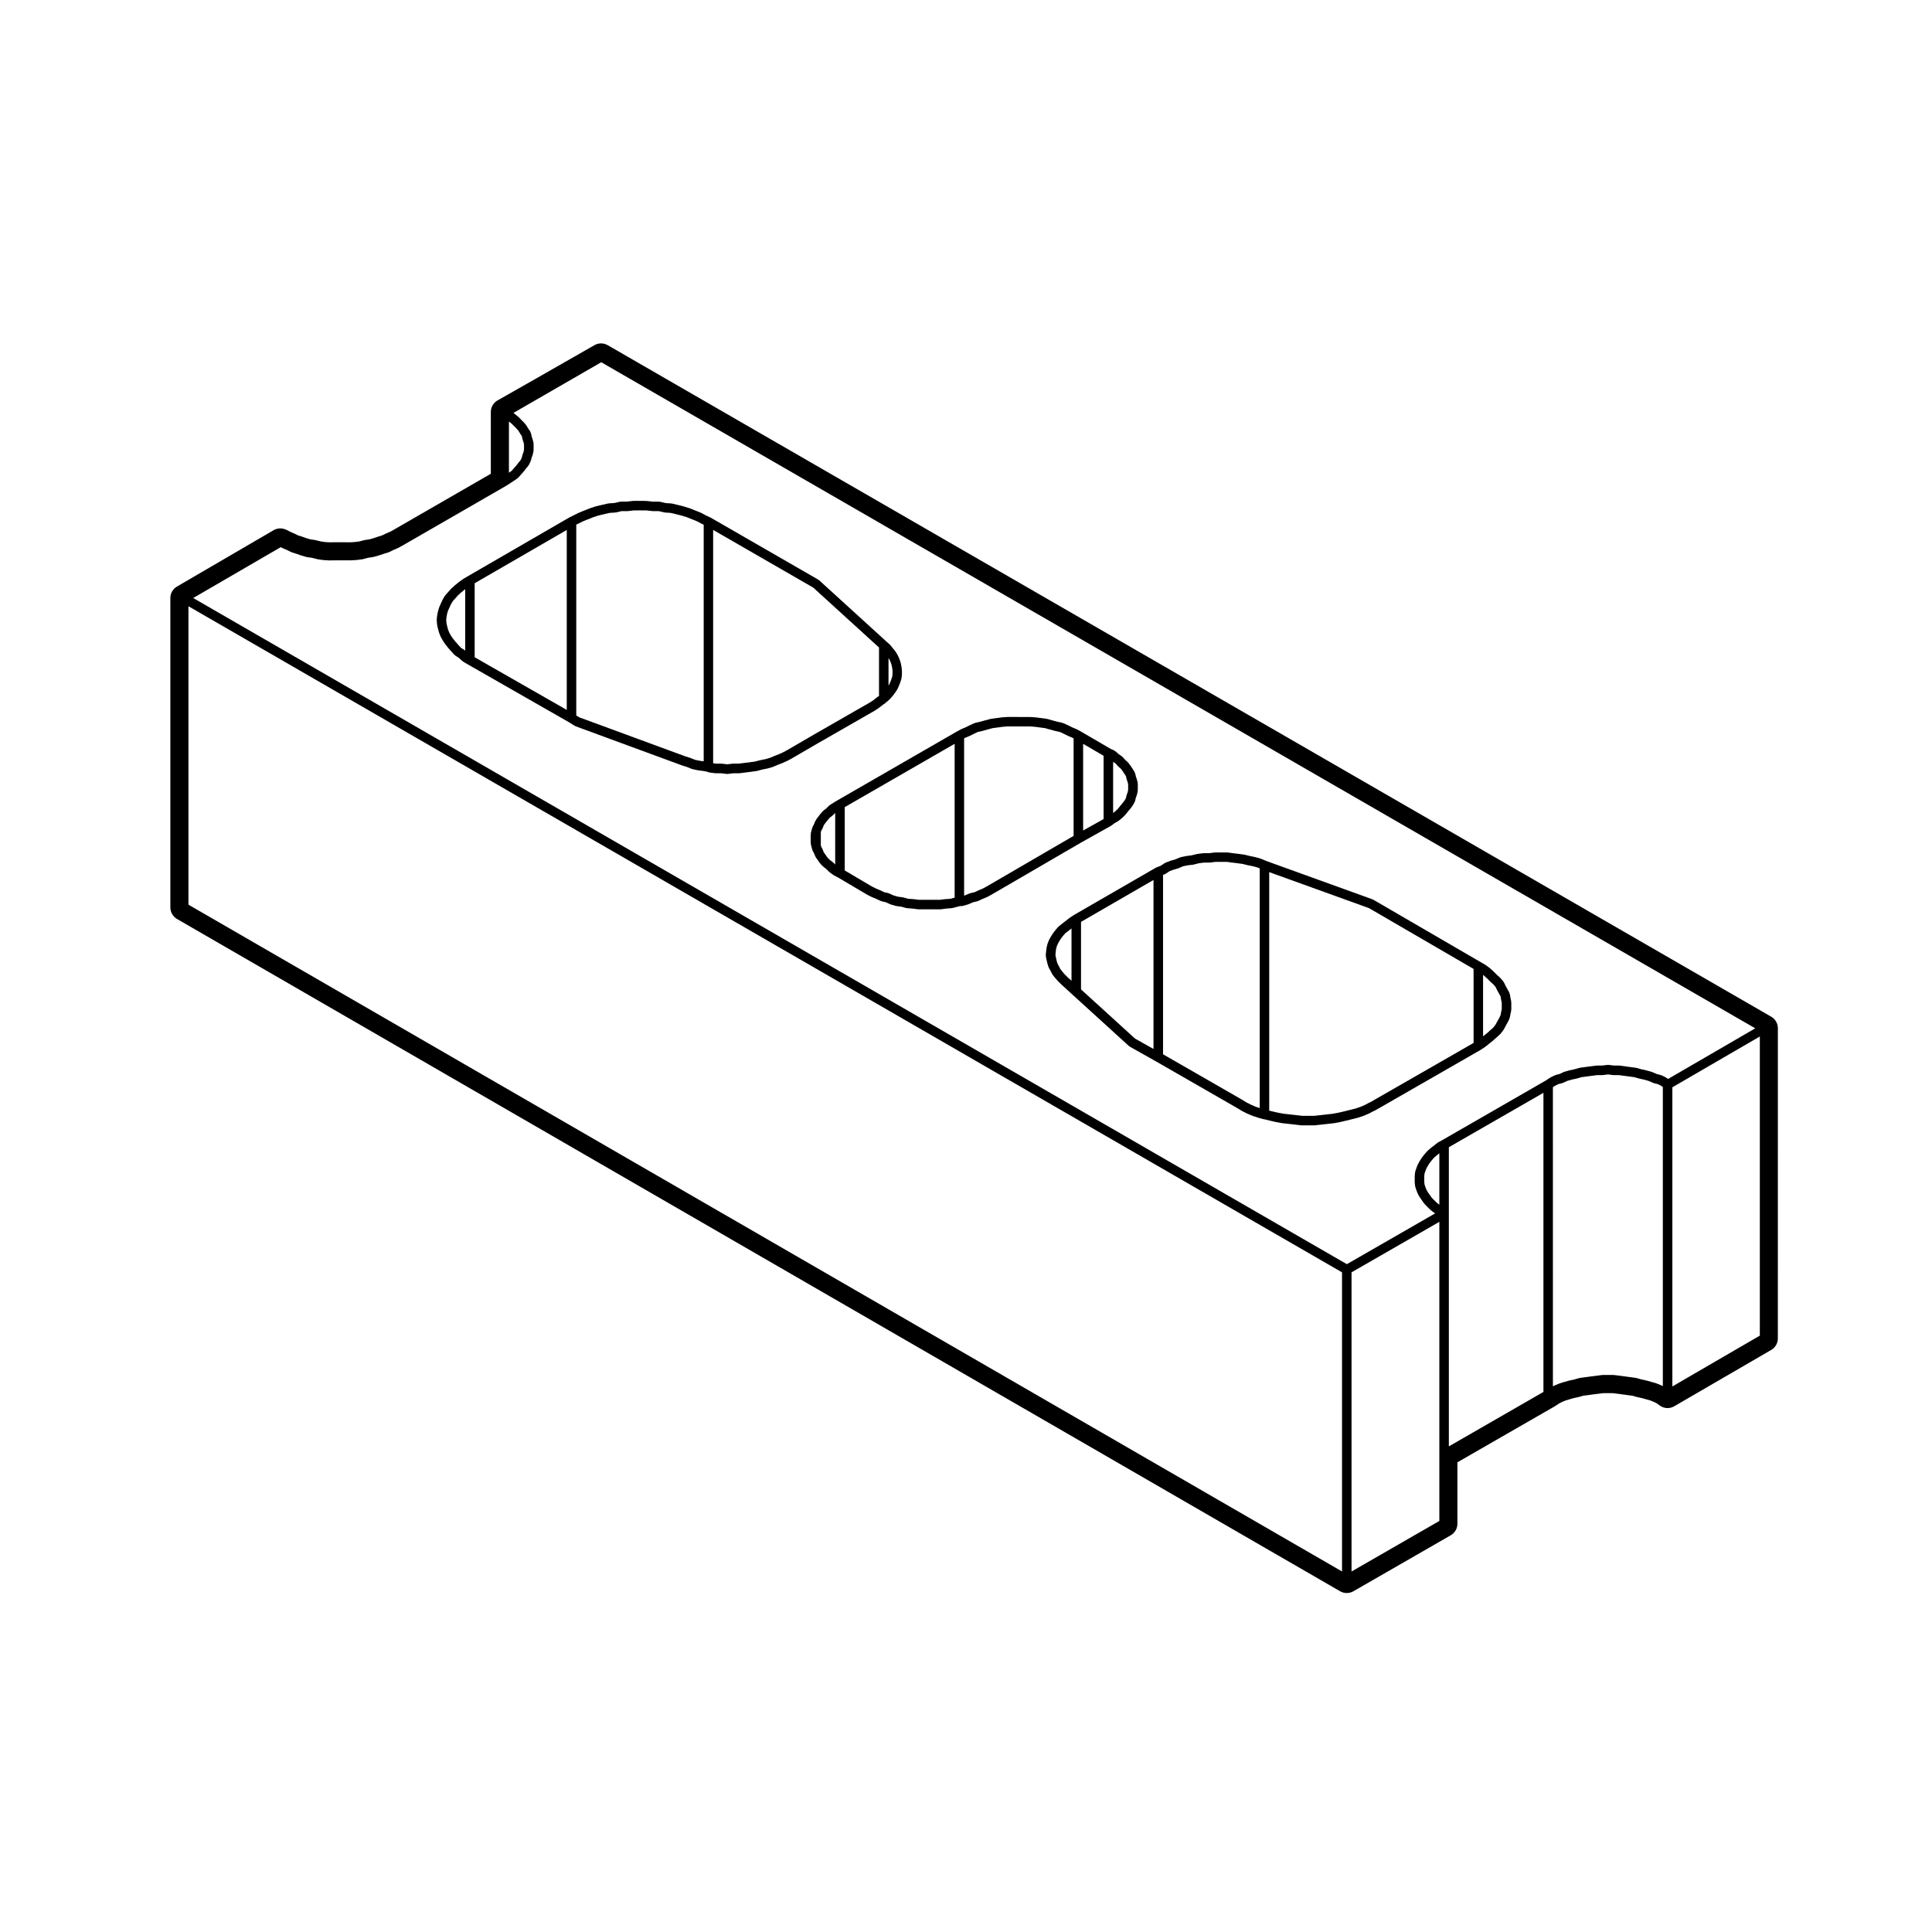 <?xml version="1.0" encoding="UTF-8"?>
<!-- Uploaded to: ICON Repo, www.iconrepo.com, Generator: ICON Repo Mixer Tools -->
<svg fill="#000000" width="800px" height="800px" version="1.1" viewBox="144 144 512 512" xmlns="http://www.w3.org/2000/svg">
 <g>
  <path d="m428.59 386.49c-0.02 0.012-0.016 0.031-0.031 0.035-0.016 0.012-0.031 0-0.039 0.012l-1.137 0.754c-0.016 0.012-0.016 0.035-0.035 0.051-0.016 0.012-0.035 0-0.051 0.016l-0.938 0.742h-0.004l-0.852 0.664v0.004l-0.848 0.656c-0.035 0.031-0.031 0.082-0.059 0.109-0.035 0.031-0.09 0.02-0.117 0.055l-0.66 0.754c-0.012 0.012-0.004 0.023-0.012 0.035-0.012 0.012-0.023 0.012-0.035 0.02l-0.664 0.852c-0.012 0.02 0 0.047-0.016 0.066-0.016 0.02-0.047 0.02-0.055 0.039l-0.473 0.75c-0.012 0.012 0 0.023-0.012 0.035-0.004 0.016-0.02 0.016-0.031 0.023l-0.473 0.852c-0.012 0.023 0.004 0.055-0.012 0.086-0.012 0.023-0.047 0.031-0.059 0.059l-0.371 0.945c-0.016 0.035 0.012 0.07 0 0.105-0.012 0.035-0.051 0.047-0.059 0.086l-0.188 0.852c-0.004 0.016 0.012 0.023 0.004 0.039-0.004 0.035-0.023 0.066-0.031 0.102l-0.098 0.852v0.004 0.004l-0.102 0.945c-0.004 0.074 0.059 0.121 0.059 0.195 0.004 0.074-0.051 0.133-0.035 0.207l0.191 0.848 0.188 0.852c0.004 0.02 0.023 0.023 0.031 0.047 0 0.016-0.012 0.023-0.004 0.039l0.281 0.945c0.02 0.055 0.07 0.082 0.09 0.125 0.02 0.039-0.004 0.086 0.02 0.121l0.473 0.852 0.352 0.711c0.02 0.051 0.074 0.07 0.105 0.117 0.02 0.031 0.004 0.066 0.023 0.098l0.66 0.848c0.012 0.012 0.023 0.004 0.035 0.016s0.004 0.031 0.016 0.039l0.66 0.754c0.012 0.012 0.031 0.004 0.039 0.02 0.012 0.012 0.012 0.031 0.02 0.047l0.852 0.852c0.012 0.012 0.023 0.004 0.035 0.016 0.004 0.004 0 0.02 0.012 0.023l3.066 2.797h0.004l0.035 0.035c0.004 0 0.004 0.004 0.004 0.004l14.832 13.508c0.039 0.039 0.102 0.023 0.141 0.055 0.039 0.031 0.047 0.09 0.086 0.109l6.887 3.875 21.539 12.375 1.199 0.734c0.016 0.012 0.039 0.004 0.059 0.016 0.012 0.012 0.016 0.031 0.031 0.039l1.324 0.664c0.016 0.012 0.035 0.004 0.055 0.012 0.004 0.004 0.012 0.016 0.016 0.02l1.32 0.562c0.023 0.012 0.047 0.004 0.07 0.016 0.016 0.004 0.016 0.02 0.031 0.023l1.414 0.473c0.016 0.004 0.023 0.004 0.047 0.004 0 0.004 0 0.012 0.012 0.012l1.32 0.379c0.117 0.035 0.238 0.051 0.348 0.051 0.004 0 0.012-0.004 0.016-0.004l1.375 0.344h0.02c0 0.004 0.004 0.004 0.004 0.004l1.602 0.371c0.016 0.004 0.035 0.004 0.055 0.004 0.004 0 0.012 0.012 0.012 0.012l1.613 0.289c0.02 0.004 0.051 0.004 0.074 0.004l0.004 0.004 1.691 0.188 1.699 0.191h0.004l1.602 0.188c0.047 0.004 0.098 0.012 0.141 0.012h3.305c0.047 0 0.098 0 0.137-0.012l1.699-0.188h0.012l1.699-0.191 1.699-0.188h0.004c0.031-0.004 0.059-0.004 0.098-0.012l1.508-0.289c0.012 0 0.012-0.012 0.02-0.012 0.012-0.004 0.02 0 0.035-0.004l1.605-0.371 0.004-0.004h0.016l1.516-0.379 1.508-0.379c0.012 0 0.012-0.012 0.02-0.016 0.023-0.004 0.051 0 0.074-0.012l1.414-0.473c0.016-0.004 0.016-0.02 0.031-0.023 0.023-0.012 0.047-0.004 0.066-0.016l1.328-0.562c0.012-0.004 0.012-0.023 0.023-0.031 0.023-0.012 0.055-0.004 0.086-0.02l1.031-0.562c0.035-0.012 0.07-0.004 0.102-0.016 0.031-0.012 0.035-0.047 0.066-0.059 0.051-0.02 0.105-0.016 0.145-0.039l1.316-0.75h0.012l26.824-15.402c0.016-0.004 0.016-0.023 0.023-0.031 0.016-0.012 0.035-0.004 0.047-0.016l1.145-0.75c0.016-0.012 0.016-0.035 0.031-0.051 0.02-0.016 0.051-0.012 0.07-0.023l1.043-0.852 0.934-0.746c0.012-0.012 0.012-0.023 0.02-0.035 0.012-0.012 0.023-0.004 0.035-0.016l0.934-0.836h0.004l0.746-0.66c0.039-0.031 0.031-0.086 0.059-0.117 0.031-0.023 0.07-0.016 0.102-0.047l0.754-0.945c0.016-0.023 0.004-0.055 0.02-0.082 0.031-0.039 0.082-0.059 0.105-0.105l0.562-1.039v-0.004l0.469-0.84c0.004-0.012 0-0.02 0.004-0.023 0.004-0.012 0.016-0.016 0.02-0.023l0.473-0.945c0.023-0.055-0.012-0.105 0.012-0.16 0.023-0.066 0.09-0.102 0.102-0.168l0.188-1.004 0.188-0.848c0.012-0.051-0.031-0.09-0.023-0.137 0.004-0.047 0.055-0.086 0.055-0.133v-1.984c0-0.051-0.051-0.086-0.055-0.133-0.004-0.047 0.035-0.09 0.023-0.137l-0.176-0.805-0.188-1.117c-0.016-0.082-0.098-0.109-0.117-0.18-0.023-0.074 0.016-0.145-0.023-0.215l-0.945-1.703-0.539-1.082c-0.031-0.055-0.098-0.066-0.133-0.109-0.031-0.051-0.012-0.117-0.055-0.16l-0.754-0.852c-0.02-0.02-0.051-0.016-0.07-0.035s-0.016-0.055-0.035-0.074l-0.734-0.645-0.91-0.91c-0.012-0.012-0.023-0.004-0.031-0.016-0.012-0.012-0.012-0.023-0.02-0.035l-0.945-0.848c-0.02-0.016-0.047-0.012-0.066-0.023-0.02-0.016-0.016-0.039-0.035-0.055l-1.039-0.754c-0.02-0.016-0.051-0.004-0.074-0.016-0.02-0.016-0.02-0.047-0.039-0.055l-1.133-0.66-28.441-16.531c-0.035-0.02-0.074 0-0.105-0.016-0.039-0.02-0.051-0.07-0.098-0.086l-28.242-10.203-1.258-0.535c-0.023-0.012-0.051 0.012-0.082 0s-0.039-0.047-0.07-0.055l-1.32-0.379c-0.016-0.004-0.031 0.012-0.051 0.004-0.02-0.004-0.031-0.023-0.051-0.031l-1.359-0.277-1.516-0.371c-0.031-0.004-0.051 0.016-0.074 0.012s-0.035-0.031-0.066-0.035l-1.414-0.191s-0.004 0.004-0.012 0.004v-0.004l-1.496-0.18v-0.004l-1.414-0.191c-0.035-0.004-0.059 0.023-0.09 0.023-0.035-0.004-0.051-0.035-0.086-0.035h-3.113c-0.031 0-0.051 0.031-0.082 0.035-0.031 0-0.051-0.023-0.082-0.023l-1.438 0.18h-1.43c-0.031 0-0.051 0.031-0.082 0.035-0.023 0-0.051-0.031-0.074-0.023l-1.516 0.188c-0.031 0.004-0.039 0.035-0.07 0.039-0.031 0.004-0.051-0.02-0.082-0.012l-1.422 0.352-1.34 0.172c-0.02 0-0.031 0.02-0.047 0.023-0.016 0-0.023-0.016-0.047-0.012l-1.414 0.289c-0.051 0.012-0.07 0.066-0.109 0.082-0.047 0.012-0.09-0.02-0.133 0l-1.238 0.527-1.258 0.359c-0.02 0.004-0.023 0.031-0.047 0.035-0.02 0.012-0.039-0.012-0.059 0l-1.223 0.473c-0.051 0.02-0.059 0.074-0.105 0.102-0.047 0.023-0.102 0-0.141 0.031l-1.02 0.68-1.098 0.422c-0.039 0.016-0.047 0.055-0.082 0.07-0.031 0.016-0.07-0.004-0.102 0.016zm31.586-13.336c0.012 0 0.02-0.016 0.031-0.016 0.039-0.004 0.082-0.004 0.117-0.016l1.426-0.359 1.359-0.168h1.438c0.055 0 0.105-0.004 0.156-0.012l1.438-0.18h2.938l1.344 0.18h0.031l1.48 0.18c0 0.004 0 0.004 0.004 0.004l1.34 0.18 1.457 0.359c0.02 0.004 0.035 0.004 0.051 0.004 0.004 0 0.004 0.004 0.012 0.004l1.371 0.277 1.195 0.344 0.48 0.203v63.516l-1.055-0.348-1.18-0.508-1.309-0.66-1.152-0.707c0-0.004-0.012 0-0.016-0.004-0.004 0-0.004-0.012-0.016-0.016l-20.898-12.012v-47.531l0.418-0.16c0.039-0.016 0.047-0.059 0.086-0.082 0.051-0.023 0.109-0.016 0.16-0.051l1.02-0.68 1.055-0.406 1.258-0.359c0.02-0.004 0.023-0.023 0.039-0.031 0.039-0.016 0.082-0.012 0.105-0.023l1.195-0.516 1.246-0.25zm46.641 11.52 27.695 16.102v19.613l-26.199 15.035v0.004l-1.203 0.684-0.18 0.066c-0.035 0.016-0.039 0.055-0.074 0.07-0.035 0.02-0.082-0.004-0.109 0.016l-1.012 0.551-1.16 0.5-1.375 0.465-1.445 0.359-1.508 0.379-1.531 0.352h-0.004l-1.516 0.289-1.602 0.176h-0.004l-1.699 0.191-1.605 0.176h-3.199l-1.523-0.176-1.703-0.191-0.016-0.004-1.629-0.176-1.582-0.289-1.527-0.352-0.75-0.188v-63.207zm30.332 17.777 0.906 0.805 0.898 0.898c0.012 0.012 0.031 0.004 0.039 0.016 0.012 0.012 0.004 0.031 0.02 0.039l0.711 0.625 0.578 0.656 0.492 0.984c0.004 0.012 0.016 0.016 0.02 0.023 0.004 0.004 0 0.016 0.004 0.023l0.473 0.852 0.367 0.664 0.156 0.922c0 0.016 0.012 0.02 0.016 0.031 0.004 0.012-0.004 0.02-0.004 0.031l0.156 0.719v1.707l-0.156 0.719c0 0.012 0.004 0.016 0.004 0.02-0.004 0.012-0.012 0.012-0.016 0.02l-0.156 0.867-0.367 0.734-0.473 0.852c0 0.004-0.004 0.004-0.004 0.004l-0.523 0.957-0.598 0.742-0.68 0.594v0.012c-0.004 0.004-0.012 0.004-0.012 0.004l-0.91 0.816-0.926 0.742c-0.004 0 0 0.004-0.004 0.004 0 0.004-0.004 0.004-0.012 0.004l-0.117 0.094v-16.266zm-92.355 16.785-14.312-13.035v-17.895l19.207-11.105v44.785zm-17.805-16.195-0.828-0.828-0.605-0.695-0.559-0.719-0.324-0.645c0-0.012-0.016-0.012-0.02-0.02-0.004-0.012 0-0.02 0-0.031l-0.414-0.742-0.211-0.727-0.188-0.848-0.145-0.656 0.074-0.727 0.086-0.777 0.156-0.691 0.312-0.785 0.406-0.734 0.434-0.684 0.59-0.762 0.559-0.641 0.75-0.578c0-0.004 0.004-0.004 0.004-0.004l0.852-0.664c0.004 0 0.004-0.004 0.004-0.012l0.039-0.031v13.871z"/>
  <path d="m365.96 356.08c-0.004 0-0.004 0.004-0.004 0.012h-0.012l-0.945 0.562c-0.004 0.004-0.004 0.016-0.012 0.02-0.004 0-0.012-0.004-0.016 0l-1.043 0.66c-0.039 0.031-0.039 0.086-0.082 0.109-0.039 0.035-0.102 0.02-0.137 0.059l-0.715 0.715-0.77 0.598c-0.035 0.031-0.031 0.082-0.066 0.109-0.031 0.031-0.082 0.02-0.109 0.055l-0.66 0.754c-0.012 0.012-0.004 0.023-0.012 0.035-0.004 0.012-0.02 0.012-0.031 0.02l-0.66 0.852c-0.004 0.012 0 0.02-0.004 0.023-0.004 0.012-0.016 0.004-0.02 0.016l-0.473 0.66c-0.031 0.047-0.012 0.105-0.035 0.152-0.023 0.051-0.09 0.059-0.105 0.109l-0.348 0.867-0.332 0.59c-0.031 0.055 0 0.109-0.02 0.168-0.02 0.059-0.09 0.086-0.105 0.145l-0.172 0.68c-0.004 0.012-0.016 0.012-0.02 0.02-0.035 0.07 0.004 0.141-0.012 0.215-0.023 0.074-0.102 0.109-0.105 0.191l-0.098 0.848c0 0.031 0.02 0.047 0.02 0.074 0 0.023-0.031 0.047-0.031 0.07v1.605c0 0.023 0.023 0.047 0.031 0.07 0 0.031-0.023 0.047-0.02 0.074l0.098 0.852c0.012 0.105 0.102 0.168 0.137 0.262 0.004 0.031-0.02 0.059-0.016 0.09l0.191 0.754c0.016 0.07 0.082 0.105 0.105 0.168 0.02 0.051-0.004 0.105 0.02 0.152l0.344 0.594 0.336 0.852c0.023 0.059 0.086 0.09 0.117 0.141 0.02 0.039 0 0.09 0.023 0.121l0.465 0.648 0.66 0.945c0.02 0.031 0.066 0.02 0.09 0.047 0.023 0.039 0.016 0.09 0.051 0.121l0.66 0.664c0.02 0.02 0.055 0.016 0.082 0.035 0.02 0.02 0.016 0.051 0.039 0.07l0.77 0.598 0.715 0.715c0.031 0.031 0.07 0.02 0.105 0.047 0.023 0.02 0.02 0.066 0.051 0.086l1.043 0.75c0.035 0.023 0.074 0.016 0.109 0.035 0.031 0.02 0.031 0.059 0.059 0.074l0.938 0.469 7.769 4.59c0.016 0.012 0.035 0.004 0.051 0.016 0.012 0.004 0.016 0.023 0.023 0.031l1.133 0.562c0.016 0.012 0.039 0.004 0.055 0.016 0.012 0.004 0.012 0.016 0.02 0.02l1.094 0.453 1.223 0.57c0.059 0.031 0.121 0.023 0.188 0.039 0.023 0.012 0.035 0.047 0.066 0.051l1.125 0.258 1.09 0.504c0.039 0.02 0.086 0.016 0.125 0.031 0.023 0.004 0.031 0.035 0.051 0.039l1.324 0.379c0.047 0.016 0.098 0.016 0.145 0.02 0.012 0.004 0.02 0.02 0.031 0.02l1.355 0.18 1.215 0.344c0.082 0.023 0.16 0.031 0.242 0.035 0.004 0 0.012 0.012 0.02 0.012l1.426 0.098 1.414 0.188c0.055 0.004 0.105 0.012 0.168 0.012h5.852c0.055 0 0.109-0.004 0.168-0.012l1.414-0.188 1.34-0.098c0.004 0 0.012-0.004 0.016-0.004 0.074-0.012 0.145-0.016 0.223-0.031l1.414-0.371 0.004-0.004 0.586-0.145h0.414c0.109 0 0.23-0.016 0.348-0.051l1.324-0.379c0.016-0.004 0.02-0.023 0.039-0.031 0.035-0.016 0.074-0.012 0.109-0.023l1.199-0.516 1.133-0.262c0.031-0.004 0.039-0.039 0.066-0.051 0.059-0.016 0.125-0.012 0.188-0.039l1.223-0.57 1.094-0.453c0.016-0.004 0.016-0.023 0.035-0.035 0.023-0.012 0.059-0.004 0.086-0.02l1.039-0.562c0.004-0.004 0.004-0.012 0.012-0.016 0.012-0.004 0.016 0 0.02-0.004l23.699-13.785 7.926-4.434c0.02-0.012 0.02-0.039 0.039-0.051 0.031-0.02 0.066-0.012 0.09-0.031l0.984-0.719 0.777-0.43c0.031-0.02 0.031-0.059 0.059-0.082 0.035-0.02 0.082-0.012 0.117-0.039l0.945-0.754c0.02-0.02 0.016-0.051 0.035-0.07 0.02-0.016 0.047-0.004 0.066-0.023l0.66-0.66c0.02-0.02 0.016-0.051 0.031-0.074 0.02-0.02 0.051-0.012 0.07-0.031l0.73-0.91 0.562-0.66c0.012-0.016 0.004-0.035 0.016-0.047 0.012-0.016 0.031-0.012 0.039-0.02l0.562-0.754c0.016-0.02 0.004-0.051 0.016-0.07 0.023-0.035 0.059-0.047 0.082-0.082l0.473-0.852c0.031-0.051 0-0.105 0.02-0.16 0.023-0.066 0.098-0.102 0.105-0.172l0.172-0.777 0.25-0.66c0.012-0.031-0.016-0.055-0.004-0.082 0.012-0.035 0.047-0.055 0.055-0.09l0.188-0.852c0.016-0.051-0.031-0.098-0.02-0.141 0-0.051 0.051-0.086 0.051-0.133l0.008-0.922v-0.852c0-0.059-0.051-0.098-0.059-0.145-0.004-0.055 0.039-0.105 0.023-0.156l-0.191-0.75c0-0.02-0.023-0.023-0.031-0.047-0.004-0.016 0.012-0.031 0.004-0.051l-0.262-0.785-0.176-0.789c-0.02-0.082-0.102-0.105-0.125-0.176-0.023-0.07 0.004-0.145-0.035-0.211l-0.473-0.754c-0.004-0.004-0.016-0.004-0.016-0.012-0.012-0.012 0-0.02-0.012-0.031l-0.562-0.848c-0.004-0.012-0.023-0.012-0.031-0.02-0.004-0.012 0-0.02-0.004-0.031l-0.57-0.754c-0.031-0.039-0.082-0.035-0.109-0.07-0.035-0.039-0.023-0.098-0.066-0.125l-0.699-0.609-0.598-0.684c-0.035-0.047-0.102-0.035-0.137-0.07-0.047-0.039-0.039-0.105-0.09-0.137l-0.898-0.625-0.785-0.699c-0.051-0.051-0.121-0.031-0.176-0.066-0.059-0.039-0.07-0.109-0.137-0.141l-0.984-0.449-7.871-4.594c-0.012-0.004-0.016 0-0.02-0.004-0.012 0-0.012-0.012-0.016-0.016l-1.039-0.562c-0.02-0.012-0.051 0.004-0.07-0.004-0.023-0.016-0.031-0.039-0.051-0.051l-1.074-0.449-1.117-0.555c-0.004-0.004-0.016 0-0.023 0-0.004-0.004-0.004-0.012-0.012-0.016l-1.23-0.562c-0.051-0.02-0.098 0.012-0.141-0.004-0.047-0.02-0.066-0.074-0.117-0.086l-1.305-0.281-1.352-0.363h-0.004l-1.324-0.379c-0.035-0.012-0.066 0.02-0.102 0.012-0.031-0.004-0.051-0.047-0.086-0.051l-2.828-0.375c-0.016 0-0.023 0.016-0.047 0.012-0.016 0-0.02-0.016-0.035-0.016l-1.414-0.102c-0.016-0.004-0.023 0.016-0.047 0.016-0.016-0.004-0.023-0.02-0.039-0.02h-2.93l-1.445-0.008h-1.512c-0.004 0-0.012 0.004-0.016 0.004-0.023 0.004-0.051-0.004-0.07 0l-1.414 0.102c-0.016 0-0.023 0.016-0.039 0.016-0.016 0.004-0.023-0.012-0.039-0.012l-2.828 0.375c-0.035 0.004-0.051 0.039-0.082 0.047-0.031 0.004-0.055-0.02-0.086-0.012l-1.414 0.379c-0.004 0-0.004 0.004-0.012 0.004-0.004 0.004-0.004 0-0.016 0l-1.289 0.359-1.27 0.277c-0.051 0.012-0.07 0.066-0.121 0.086-0.047 0.016-0.098-0.016-0.141 0.004l-1.23 0.562c-0.004 0.004-0.004 0.012-0.012 0.016-0.004 0-0.016-0.004-0.023 0l-1.113 0.555-1.074 0.449c-0.02 0.012-0.023 0.035-0.047 0.051-0.023 0.012-0.051-0.004-0.07 0.004l-1.039 0.562c-0.004 0.004-0.004 0.012-0.012 0.016-0.004 0-0.012-0.004-0.016 0zm42.453-19.293 1.414-0.188h0.004l1.266-0.09h5.82l1.27 0.09 1.414 0.188 1.336 0.176 1.223 0.348c0.004 0 0.012 0 0.02 0.004l1.414 0.379c0.02 0.004 0.035 0.004 0.051 0.004l0.012 0.012 1.195 0.258 1.055 0.488c0.004 0 0.004 0.004 0.004 0.004l1.133 0.562c0.02 0.012 0.039 0.004 0.059 0.016 0.012 0.004 0.012 0.016 0.02 0.02l1.059 0.438 0.336 0.188v25.832l-23.043 13.406h-0.004l-0.996 0.543-1.055 0.438c-0.004 0.004-0.012 0.016-0.016 0.02-0.012 0.004-0.02-0.004-0.031 0l-1.094 0.516-1.113 0.25c-0.047 0.012-0.059 0.059-0.102 0.074-0.039 0.012-0.082-0.016-0.117 0l-1.246 0.527-0.203 0.066v-41.672l0.344-0.188 1.055-0.438c0.012-0.004 0.012-0.016 0.02-0.02 0.02-0.012 0.039-0.004 0.059-0.016l1.133-0.562v-0.004l1.059-0.488 1.195-0.258c0.004 0 0.004-0.012 0.016-0.012 0.02-0.004 0.047-0.004 0.066-0.012l1.324-0.379 1.293-0.348zm31.855 10.254c0.02 0.023 0.055 0.016 0.074 0.035 0.031 0.023 0.02 0.066 0.051 0.09l0.66 0.574 0.441 0.594 0.57 0.848v0.004l0.328 0.523 0.141 0.648c0.012 0.023 0.035 0.039 0.039 0.066 0.012 0.02-0.012 0.039 0 0.059l0.266 0.805 0.137 0.555v1.496l-0.141 0.645-0.246 0.66c-0.012 0.031 0.016 0.059 0.004 0.09-0.012 0.035-0.051 0.047-0.059 0.082l-0.145 0.68-0.332 0.598-0.504 0.672-0.535 0.625c-0.004 0.004-0.004 0.016-0.004 0.023-0.012 0.004-0.02 0.004-0.02 0.012l-0.73 0.906-0.527 0.527-0.746 0.598v-13.562l0.73 0.508zm-3.805 14.02-5.422 3.031v-22.965l5.422 3.16zm-41.984 21.215-1.344 0.176h-5.676l-1.34-0.176c-0.016 0-0.031 0.016-0.047 0.016-0.016-0.004-0.02-0.02-0.035-0.02l-1.375-0.09-1.195-0.336c-0.031-0.012-0.055 0.016-0.086 0.012-0.035-0.012-0.051-0.047-0.086-0.051l-1.34-0.18-1.145-0.324-1.129-0.523c-0.039-0.02-0.086 0.012-0.125-0.004-0.047-0.02-0.066-0.074-0.117-0.086l-1.109-0.25-1.094-0.516c-0.012-0.004-0.02 0.004-0.023 0-0.012-0.004-0.012-0.016-0.02-0.02l-1.074-0.449-1.102-0.551-7.152-4.227v-16.781l29.125-16.781v40.77l-1.145 0.301-1.273 0.09c-0.016 0-0.02 0.016-0.035 0.016-0.027 0-0.043-0.016-0.059-0.016zm-29.82-9.781c-0.02-0.02-0.016-0.051-0.039-0.07l-0.77-0.598-0.551-0.551-0.594-0.848s-0.004 0-0.004-0.004v-0.004l-0.387-0.535-0.316-0.801c-0.012-0.031-0.051-0.035-0.059-0.066-0.016-0.031 0.004-0.066-0.012-0.098l-0.293-0.516-0.109-0.438v-3.371l0.109-0.441 0.293-0.516c0.016-0.023 0-0.051 0.012-0.074 0.016-0.031 0.051-0.047 0.066-0.082l0.316-0.801 0.371-0.52 0.621-0.801 0.559-0.641 0.75-0.586c0.023-0.02 0.02-0.051 0.039-0.07 0.023-0.02 0.059-0.012 0.082-0.035l0.59-0.59v13.664l-0.59-0.59c-0.023-0.008-0.059 0-0.086-0.02z"/>
  <path d="m259.82 309.47c0 0.035 0.035 0.051 0.039 0.086 0 0.031-0.023 0.059-0.016 0.09l0.191 0.848c0 0.012 0.016 0.016 0.02 0.031 0 0.012-0.004 0.016-0.004 0.023l0.281 1.043c0.004 0.031 0.035 0.047 0.047 0.07 0.012 0.023-0.012 0.047 0 0.07l0.379 0.945c0.012 0.031 0.047 0.047 0.059 0.074 0.012 0.023 0 0.051 0.012 0.074l0.473 0.848c0.012 0.02 0.031 0.023 0.047 0.047 0.004 0.016 0 0.031 0.004 0.039l0.562 0.852c0.012 0.02 0.035 0.031 0.051 0.047 0.012 0.016 0 0.031 0.012 0.047l0.754 0.945c0.004 0.012 0.02 0.004 0.031 0.016s0.004 0.023 0.012 0.035l0.754 0.852s0.004 0 0.004 0.004l0.852 0.945c0.039 0.047 0.105 0.031 0.152 0.07 0.051 0.047 0.051 0.117 0.105 0.152l0.934 0.594 0.973 0.883c0.035 0.035 0.09 0.02 0.133 0.051 0.035 0.031 0.035 0.082 0.074 0.105l1.133 0.664c0.004 0 0.004 0 0.012 0.004l26.895 15.383 1.496 0.938c0.051 0.031 0.105 0.023 0.156 0.047 0.031 0.016 0.039 0.055 0.074 0.07l28.242 10.387c0.016 0.004 0.031 0.004 0.047 0.012 0.012 0 0.012 0.012 0.02 0.016l1.184 0.363 1.367 0.543c0.055 0.02 0.109 0.02 0.172 0.035 0.02 0.004 0.023 0.023 0.047 0.031l1.414 0.289c0.02 0.004 0.047 0.004 0.07 0.004 0.004 0.004 0.004 0.012 0.012 0.012l1.379 0.18 0.902 0.168 0.348 0.137c0.082 0.035 0.168 0.035 0.25 0.051 0.02 0.004 0.031 0.023 0.055 0.031l1.512 0.191c0.051 0.004 0.105 0.012 0.156 0.012h1.438l1.43 0.176c0.051 0.004 0.102 0.012 0.152 0.012 0.051 0 0.102-0.004 0.152-0.012l1.43-0.176h1.531c0.055 0 0.105-0.004 0.16-0.012l1.512-0.191 1.492-0.188h0.023l1.414-0.191c0.012 0 0.016-0.012 0.023-0.016 0.039-0.004 0.086-0.004 0.125-0.016l1.414-0.371 1.344-0.273c0.012 0 0.012-0.012 0.02-0.016 0.023-0.004 0.055 0 0.082-0.012l1.324-0.379c0.016-0.004 0.02-0.023 0.039-0.031 0.035-0.016 0.074-0.012 0.105-0.023l1.273-0.543h0.004l1.23-0.473c0.012-0.004 0.016-0.02 0.023-0.023 0.016-0.004 0.035 0 0.051-0.012l1.23-0.562c0.004-0.004 0.012-0.016 0.016-0.02 0.02-0.012 0.039-0.004 0.059-0.016l1.039-0.562c0.004-0.004 0.004-0.012 0.012-0.016 0.004-0.004 0.012 0 0.016-0.004l6.984-4.062h0.004l14.832-8.504c0.004-0.004 0.004-0.016 0.016-0.02 0.012-0.004 0.02-0.004 0.031-0.012l1.039-0.66c0.02-0.012 0.02-0.039 0.035-0.055 0.02-0.016 0.055-0.004 0.074-0.023l0.918-0.734 0.906-0.629c0.074-0.051 0.074-0.145 0.133-0.207 0.051-0.035 0.109-0.02 0.156-0.059l0.66-0.562c0.023-0.023 0.02-0.066 0.047-0.09 0.02-0.02 0.055-0.012 0.082-0.035l0.754-0.852c0.016-0.016 0.004-0.039 0.02-0.055 0.012-0.016 0.035-0.012 0.047-0.023l0.562-0.75c0.004-0.012 0-0.02 0.004-0.031 0.012-0.012 0.023-0.016 0.035-0.031l0.57-0.852c0.016-0.023 0-0.059 0.016-0.09 0.02-0.039 0.066-0.055 0.086-0.102l0.379-0.852c0.004-0.012 0-0.023 0-0.035 0.004-0.016 0.02-0.02 0.023-0.035l0.289-0.754v-0.02c0-0.012 0.016-0.016 0.016-0.023l0.281-0.848c0.016-0.051-0.02-0.098-0.012-0.137 0.012-0.055 0.066-0.086 0.07-0.137l0.098-0.945c0-0.023-0.02-0.039-0.02-0.066 0-0.023 0.023-0.035 0.023-0.059v-0.852c0-0.023-0.023-0.039-0.031-0.07 0-0.023 0.023-0.047 0.02-0.07l-0.098-0.852c0-0.02-0.023-0.031-0.023-0.051-0.004-0.023 0.016-0.039 0.012-0.059l-0.191-0.945c-0.004-0.031-0.035-0.039-0.047-0.07-0.004-0.031 0.016-0.055 0.004-0.086l-0.281-0.852c-0.004-0.02-0.035-0.031-0.047-0.051-0.004-0.02 0.012-0.047 0-0.066l-0.379-0.852c-0.012-0.023-0.047-0.031-0.059-0.055-0.016-0.031 0-0.059-0.012-0.086l-0.562-0.945c-0.02-0.035-0.066-0.035-0.09-0.07-0.02-0.031-0.012-0.074-0.035-0.105l-0.539-0.629-0.75-0.941c-0.023-0.035-0.074-0.023-0.105-0.055-0.023-0.035-0.02-0.082-0.051-0.105l-0.754-0.66-17.926-16.324c-0.035-0.035-0.09-0.02-0.133-0.051-0.039-0.031-0.039-0.09-0.09-0.109l-28.531-16.438c-0.02-0.012-0.047 0-0.066-0.012-0.016-0.012-0.016-0.031-0.035-0.039l-1.152-0.527v-0.004l-1.23-0.66c-0.023-0.016-0.055 0.004-0.082-0.012-0.02-0.012-0.023-0.035-0.047-0.047l-1.41-0.57-0.004-0.004-1.414-0.562c-0.02-0.004-0.035 0.004-0.055 0-0.016-0.004-0.02-0.023-0.035-0.031l-1.512-0.473c-0.016-0.004-0.023 0.004-0.039 0.004-0.012-0.004-0.016-0.02-0.031-0.023l-1.508-0.379s0-0.004-0.004-0.004l-1.512-0.367c-0.039-0.012-0.074 0.023-0.109 0.016-0.047-0.004-0.07-0.051-0.109-0.055l-1.523-0.098-1.48-0.344c-0.051-0.016-0.098 0.031-0.145 0.023-0.055-0.012-0.086-0.059-0.141-0.059h-1.648l-1.613-0.18c-0.023-0.004-0.047 0.02-0.07 0.02s-0.047-0.031-0.07-0.031l-1.68-0.023h-1.699c-0.031 0-0.047 0.031-0.074 0.031-0.023 0.004-0.047-0.02-0.074-0.02l-1.523 0.18h-1.633c-0.055 0-0.086 0.051-0.137 0.059-0.055 0.004-0.098-0.039-0.145-0.023l-1.48 0.344-1.523 0.098c-0.039 0.004-0.066 0.047-0.105 0.051-0.039 0.012-0.07-0.023-0.105-0.016l-1.605 0.371h-0.004l-1.605 0.379c-0.02 0.004-0.023 0.031-0.047 0.035-0.02 0.004-0.039-0.012-0.059-0.004l-1.414 0.473c-0.012 0.004-0.016 0.02-0.031 0.023s-0.023-0.004-0.039 0l-1.414 0.562s0 0.004-0.004 0.004l-1.41 0.57c-0.016 0.004-0.02 0.031-0.035 0.035-0.016 0.012-0.035-0.004-0.055 0.004l-1.324 0.66-1.133 0.562c-0.012 0.004-0.012 0.02-0.023 0.031-0.016 0.004-0.031-0.004-0.047 0.004l-26.922 15.586s0 0.004-0.004 0.004l-1.133 0.664c-0.02 0.016-0.02 0.039-0.039 0.055-0.016 0.012-0.039 0-0.059 0.016l-1.043 0.75c-0.012 0.012-0.012 0.023-0.02 0.031-0.012 0.012-0.031 0.004-0.039 0.016l-1.062 0.863c-0.012 0.004-0.004 0.02-0.016 0.023-0.004 0.004-0.016 0.004-0.02 0.012l-0.852 0.754c-0.02 0.02-0.016 0.051-0.031 0.07-0.02 0.02-0.055 0.016-0.07 0.035l-0.75 0.848h-0.004l-0.754 0.852c-0.031 0.035-0.016 0.082-0.039 0.109-0.023 0.031-0.074 0.035-0.102 0.074l-0.562 0.945c-0.016 0.023 0 0.055-0.012 0.082-0.016 0.02-0.047 0.023-0.055 0.051l-0.473 1.039v0.004c0 0.004 0 0.004-0.004 0.004l-0.379 0.852c-0.012 0.031 0.004 0.059 0 0.09-0.012 0.023-0.047 0.035-0.051 0.066l-0.281 0.945c-0.004 0.023 0.012 0.047 0.004 0.07-0.004 0.023-0.035 0.039-0.039 0.066l-0.191 1.039c0 0.012 0.004 0.02 0.004 0.031-0.004 0.02-0.016 0.039-0.02 0.059l-0.098 0.852c-0.004 0.047 0.035 0.082 0.035 0.121 0 0.039-0.039 0.074-0.035 0.117zm44.242-29.203 1.477-0.344 1.523-0.098c0.012 0 0.016-0.012 0.023-0.012 0.059-0.004 0.121-0.012 0.188-0.023l1.461-0.336h1.562c0.051 0 0.102-0.004 0.152-0.012l1.527-0.18h3.285l1.613 0.18c0.047 0.004 0.09 0.012 0.141 0.012h1.562l1.461 0.336c0.059 0.016 0.121 0.02 0.188 0.023 0.012 0 0.016 0.012 0.023 0.012l1.492 0.098 1.391 0.336 1.48 0.371 1.395 0.434 1.406 0.559c0.004 0 0.012 0 0.02 0.004l1.293 0.523 1.199 0.645c0.016 0.012 0.035 0.004 0.055 0.016 0.004 0 0.004 0.012 0.016 0.016l0.492 0.227v62.699l-1.004-0.133-1.246-0.25-1.316-0.523c-0.016-0.004-0.035 0.004-0.055 0-0.016-0.004-0.02-0.031-0.039-0.035l-1.23-0.379-28.059-10.324-0.82-0.504v-50.57l0.434-0.215 1.289-0.645 1.336-0.535c0.004-0.004 0.012-0.004 0.016-0.004l1.391-0.555 1.328-0.441zm55.461 19.457 17.426 15.871v12.828l-0.594 0.414c-0.012 0.012-0.012 0.031-0.02 0.039-0.016 0.004-0.031 0-0.047 0.012l-0.906 0.727-0.922 0.586-14.828 8.504s0 0.004-0.004 0.004l-6.957 4.047h-0.004l-1.039 0.562-1.078 0.5-1.23 0.473c-0.012 0.004-0.012 0.016-0.02 0.02-0.012 0.004-0.016-0.004-0.02 0l-1.238 0.527-1.203 0.344-1.375 0.277c-0.016 0.004-0.02 0.02-0.031 0.02-0.016 0.004-0.031-0.012-0.047-0.004l-1.352 0.352-1.336 0.18-0.004 0.004-1.492 0.18h-0.004l-1.43 0.18h-1.527c-0.031 0-0.047 0.031-0.074 0.031-0.031 0.004-0.051-0.023-0.082-0.02l-1.359 0.168-1.355-0.168c-0.031-0.004-0.051 0.023-0.082 0.02-0.031 0-0.047-0.031-0.074-0.031h-1.418l-0.805-0.105v-61.832zm20.211 19.109 0.316 0.719 0.242 0.734 0.16 0.797 0.082 0.734v0.711l-0.074 0.75-0.238 0.715-0.246 0.66-0.328 0.742-0.18 0.273v-7.273zm-85.535 13.301-24.406-13.957v-19.613l24.406-14.121zm-28.074-31.051 1.039-0.852 0.117-0.086v16.277l-0.07-0.059c-0.031-0.031-0.074-0.016-0.109-0.039-0.031-0.023-0.031-0.07-0.059-0.09l-0.898-0.57-0.727-0.801v-0.004l-0.73-0.82-0.711-0.887-0.5-0.75-0.418-0.746-0.312-0.785-0.25-0.926-0.172-0.77-0.074-0.918 0.074-0.68 0.172-0.957 0.23-0.762 0.352-0.789 0.434-0.957 0.473-0.785 0.676-0.762v-0.004l0.699-0.785z"/>
  <path d="m303.3 235c-0.605 0-1.211 0.156-1.754 0.469-9.629 5.508-24.184 13.82-25.496 14.535-1.168 0.574-1.977 1.777-1.977 3.168v16.383l-25.914 14.941-0.812 0.441-0.957 0.398-1.082 0.535-0.961 0.297-1.492 0.5-0.941 0.262-1.098 0.16c-0.137 0.02-0.273 0.047-0.402 0.082l-1.195 0.316-1.188 0.156-1.27 0.074-1.199-0.012h-2.926l-1.414 0.008-1.148-0.074-1.012-0.141-1.336-0.332c-0.117-0.031-0.23-0.055-0.348-0.07l-1.094-0.16-1.098-0.312-1.098-0.398-1.094-0.336-0.875-0.438-1.164-0.5c-1.047-0.574-1.723-0.922-2.676-0.922-0.625 0-1.238 0.168-1.777 0.484l-25.605 14.93c-1.082 0.629-1.75 1.789-1.75 3.043v81.996c0 1.258 0.672 2.418 1.762 3.055l308.23 178.16c0.543 0.312 1.152 0.473 1.77 0.473 0.613 0 1.215-0.156 1.762-0.473l25.789-14.832c1.094-0.629 1.77-1.793 1.77-3.055v-16.281l25.816-14.852 1.145-0.75 0.945-0.473 0.734-0.301 1.09-0.332 1.238-0.348 1.109-0.23 1.289-0.363 1.168-0.152 1.426-0.195 1.473-0.18 1.215-0.156h2.481l1.293 0.156 1.387 0.188 1.406 0.188 1.168 0.156 1.074 0.309 1.551 0.344 1.109 0.316 1.113 0.316 0.945 0.395 0.629 0.316 0.816 0.594c0.613 0.449 1.344 0.68 2.074 0.68 0.609 0 1.219-0.156 1.773-0.48l25.699-14.93c1.09-0.629 1.758-1.793 1.758-3.047l0.004-82.203c0-1.258-0.676-2.422-1.762-3.055l-308.34-177.96c-0.551-0.316-1.156-0.473-1.766-0.473zm-70.656 57.496h4.34 0.082l1.512-0.098c0.004 0 0.004-0.004 0.012-0.004 0.023-0.004 0.051-0.004 0.074-0.004l1.414-0.188c0.012 0 0.016-0.016 0.031-0.016 0.047-0.012 0.086-0.012 0.133-0.02l1.352-0.359 1.25-0.18c0.012 0 0.016-0.016 0.023-0.016 0.047-0.012 0.098-0.004 0.137-0.02l1.324-0.371c0.004 0 0.004-0.004 0.012-0.004 0.016-0.004 0.031-0.004 0.047-0.012l1.387-0.465h0.004l1.23-0.379c0.023-0.012 0.031-0.039 0.055-0.051 0.047-0.016 0.09-0.012 0.137-0.031l1.113-0.555 1.074-0.449c0.016-0.012 0.02-0.031 0.035-0.039 0.023-0.012 0.055-0.004 0.086-0.02l1.043-0.57s0-0.004 0.004-0.004c0.004-0.004 0.012 0 0.02-0.004l27.68-15.961c0.004-0.004 0.004-0.016 0.016-0.02s0.02-0.004 0.035-0.012l1.039-0.664c0.004-0.004 0-0.012 0.004-0.012 0.004-0.004 0.004-0.004 0.012-0.004l0.852-0.562c0.004 0 0-0.004 0.004-0.012 0.004-0.004 0.016 0 0.02-0.004l0.945-0.66c0.051-0.035 0.051-0.105 0.098-0.141 0.039-0.035 0.102-0.023 0.137-0.066l0.648-0.746 0.754-0.852c0.016-0.016 0.004-0.039 0.02-0.055 0.012-0.016 0.035-0.012 0.047-0.023l0.555-0.734 0.527-0.621c0.023-0.031 0.012-0.082 0.035-0.105 0.039-0.059 0.102-0.086 0.133-0.145l0.473-0.945c0.02-0.047-0.004-0.098 0.012-0.137 0.02-0.055 0.082-0.09 0.098-0.145l0.16-0.734 0.238-0.551c0.016-0.047-0.012-0.086 0-0.125 0.012-0.039 0.066-0.074 0.074-0.121l0.191-0.945c0.012-0.047-0.031-0.082-0.023-0.125 0.004-0.047 0.051-0.07 0.051-0.117v-1.703c0-0.059-0.051-0.09-0.059-0.145-0.004-0.055 0.039-0.105 0.023-0.156l-0.191-0.75c-0.004-0.02-0.023-0.023-0.031-0.047-0.004-0.016 0.012-0.031 0.004-0.051l-0.262-0.785-0.172-0.855c-0.02-0.098-0.109-0.137-0.152-0.223-0.035-0.09 0-0.188-0.059-0.266l-0.434-0.605-0.551-0.918c-0.02-0.035-0.066-0.035-0.09-0.066-0.02-0.035-0.004-0.074-0.031-0.105l-0.562-0.664c-0.012-0.016-0.035-0.012-0.051-0.023-0.012-0.016-0.004-0.035-0.02-0.051l-0.746-0.742v-0.012l-0.66-0.664c-0.02-0.02-0.051-0.012-0.074-0.031-0.02-0.02-0.016-0.051-0.035-0.066l-0.945-0.75h-0.004c0-0.004 0-0.012-0.004-0.012l-0.23-0.18 23.266-13.426 305.82 176.52-23.105 13.422-0.371-0.277c-0.031-0.023-0.074-0.004-0.105-0.023-0.031-0.02-0.039-0.066-0.07-0.086l-1.133-0.562c-0.051-0.02-0.102 0.004-0.141-0.012-0.051-0.02-0.07-0.074-0.121-0.09l-1.047-0.262-1.203-0.523c-0.031-0.016-0.066 0.012-0.098 0-0.023-0.012-0.035-0.047-0.066-0.055l-1.328-0.371c-0.012-0.004-0.023 0.012-0.039 0.004-0.016-0.004-0.02-0.02-0.035-0.023l-1.273-0.277-1.289-0.367c-0.039-0.012-0.066 0.02-0.102 0.012-0.035-0.004-0.051-0.047-0.09-0.051l-1.406-0.188-1.414-0.191h-0.004l-0.043-0.016-1.414-0.188c-0.031-0.004-0.051 0.023-0.086 0.023-0.031-0.004-0.047-0.035-0.082-0.035h-1.422l-1.34-0.176c-0.059-0.004-0.105 0.047-0.168 0.047-0.055 0-0.102-0.051-0.156-0.047l-1.426 0.176h-1.344c-0.031 0-0.051 0.031-0.082 0.035-0.023 0-0.051-0.023-0.074-0.023l-1.516 0.188v0.004c-0.004 0-0.012-0.004-0.012-0.004l-1.414 0.191h-0.004l-1.41 0.188c-0.035 0.004-0.051 0.047-0.086 0.051-0.035 0.012-0.066-0.02-0.098-0.012l-1.293 0.367-1.273 0.277c-0.016 0.004-0.02 0.02-0.035 0.023s-0.023-0.012-0.047-0.004l-1.32 0.371c-0.039 0.012-0.051 0.051-0.086 0.066-0.035 0.016-0.074-0.012-0.105 0.004l-1.086 0.516-1.027 0.258c-0.055 0.016-0.074 0.07-0.121 0.09-0.047 0.016-0.098-0.012-0.141 0.012l-1.133 0.562c-0.023 0.016-0.031 0.051-0.051 0.066-0.031 0.016-0.059 0-0.086 0.016l-1.102 0.734-27.52 15.84-1.043 0.562c-0.035 0.02-0.039 0.07-0.07 0.098-0.035 0.02-0.082 0.004-0.105 0.031l-0.938 0.742-0.855 0.664c-0.012 0.012-0.004 0.023-0.016 0.035-0.012 0.004-0.023 0-0.035 0.012l-0.754 0.66c-0.023 0.02-0.02 0.059-0.039 0.086-0.023 0.02-0.059 0.016-0.086 0.039l-0.66 0.754c-0.012 0.012-0.004 0.023-0.012 0.035-0.012 0.012-0.031 0.012-0.035 0.02l-0.66 0.852c-0.02 0.02-0.004 0.047-0.02 0.066-0.016 0.02-0.039 0.02-0.055 0.039l-0.473 0.75c-0.004 0.012 0 0.023-0.004 0.035-0.012 0.016-0.023 0.016-0.031 0.023l-0.473 0.852c-0.02 0.031 0.004 0.066-0.012 0.102-0.016 0.031-0.055 0.035-0.07 0.07l-0.289 0.754c0 0.012 0.004 0.016 0 0.02 0 0.012-0.012 0.012-0.012 0.02l-0.289 0.848c-0.012 0.02 0.012 0.039 0 0.066-0.02 0.07-0.055 0.133-0.059 0.203l-0.102 0.852c0 0.023 0.023 0.047 0.023 0.07-0.004 0.031-0.031 0.047-0.031 0.07v1.605c0 0.023 0.023 0.035 0.023 0.059 0 0.023-0.02 0.039-0.02 0.066l0.098 0.945c0.004 0.055 0.059 0.09 0.074 0.137 0.012 0.051-0.031 0.098-0.012 0.141l0.289 0.848c0 0.012 0.012 0.012 0.012 0.02 0.004 0.012 0 0.016 0 0.02l0.289 0.754c0.016 0.035 0.055 0.051 0.07 0.086 0.012 0.031-0.004 0.059 0.012 0.086l0.473 0.852c0.016 0.031 0.051 0.039 0.066 0.07 0.016 0.016 0.004 0.039 0.016 0.055l0.465 0.645v0.004l0.66 0.945c0.02 0.031 0.07 0.02 0.098 0.051 0.023 0.035 0.016 0.086 0.047 0.109l0.66 0.664h0.004c0 0.004 0 0.012 0.004 0.012l0.754 0.75c0.02 0.02 0.051 0.012 0.074 0.031 0.02 0.02 0.016 0.055 0.035 0.07l0.855 0.664c0.02 0.02 0.055 0.012 0.082 0.031 0.023 0.016 0.023 0.047 0.051 0.059l0.25 0.152-23.41 13.461-305.73-176.54 23.199-13.477 0.418 0.227c0.023 0.016 0.055 0.012 0.086 0.02 0.016 0.012 0.02 0.031 0.035 0.039l1.074 0.449 1.113 0.555c0.047 0.02 0.09 0.016 0.137 0.031 0.023 0.012 0.031 0.039 0.055 0.051l1.23 0.379h0.004l1.266 0.453c0.02 0.004 0.039 0.004 0.066 0.012 0.004 0.004 0.012 0.016 0.016 0.016l1.324 0.371c0.047 0.016 0.09 0.012 0.137 0.02 0.012 0 0.016 0.016 0.023 0.016l1.258 0.18 1.449 0.363c0.035 0.012 0.074 0.012 0.109 0.016 0.004 0 0.012 0.012 0.016 0.012l1.32 0.188c0.031 0.004 0.055 0.004 0.086 0.004 0.004 0 0.012 0.012 0.016 0.012l1.512 0.098h0.082l1.418-0.008zm46.938-36.23 0.629 0.629c0 0.004 0.004 0 0.004 0.004l0.695 0.695 0.484 0.562 0.516 0.855c0.012 0.02 0.035 0.031 0.047 0.047 0.012 0.016 0 0.031 0.012 0.039l0.312 0.438 0.137 0.68c0.004 0.031 0.035 0.047 0.047 0.074 0.012 0.031-0.012 0.055-0.004 0.082l0.266 0.805 0.141 0.555v1.426l-0.137 0.684-0.23 0.543c-0.016 0.039 0.012 0.082 0 0.121-0.016 0.039-0.059 0.055-0.07 0.102l-0.156 0.711-0.332 0.664-0.469 0.543c-0.012 0.012-0.004 0.023-0.012 0.039-0.012 0.012-0.023 0.012-0.035 0.02l-0.535 0.711-0.727 0.816v0.012h-0.004l-0.555 0.641-0.73 0.508v-13.566zm330.79 241.69-23.18 13.469v-79.277l23.18-13.469zm-108.2 62.504v-79.281l23.27-13.383v79.273zm22.539-97.77-0.715-0.707s-0.004 0-0.004-0.004l-0.555-0.555-0.609-0.875c0-0.004-0.012 0-0.012-0.004v-0.004l-0.422-0.594-0.402-0.719-0.238-0.625-0.238-0.707-0.074-0.754v-1.469l0.074-0.648 0.238-0.715 0.238-0.625 0.414-0.742 0.422-0.672 0.621-0.801 0.559-0.645 0.645-0.559 0.789-0.621v13.613l-0.016-0.004zm3.25 2.926v-17.594l25.066-14.418v79.273l-25.066 14.426zm-334.02-81.867v-79.086l305.71 176.52v79.27zm374.71 124.64c-0.035 0-0.051 0.031-0.086 0.035-0.031 0-0.051-0.031-0.082-0.023l-1.414 0.188h-0.004l-1.5 0.188v0.004c-0.004 0-0.012-0.004-0.012-0.004l-1.414 0.191h-0.004l-1.41 0.188c-0.035 0.004-0.051 0.047-0.086 0.051-0.035 0.012-0.066-0.02-0.098-0.012l-1.293 0.367-1.273 0.277c-0.016 0.004-0.02 0.02-0.035 0.023-0.016 0.004-0.023-0.012-0.047-0.004l-1.32 0.371c-0.004 0-0.012 0.004-0.012 0.004-0.012 0.004-0.016 0-0.02 0l-1.23 0.379c-0.02 0.012-0.031 0.035-0.051 0.047-0.02 0.004-0.039-0.012-0.059 0l-1.137 0.473c-0.016 0.004-0.016 0.023-0.031 0.031-0.02 0.012-0.035-0.004-0.055 0.004l-0.441 0.223-0.004-79.289 0.516-0.336 0.926-0.465 1.012-0.25c0.023-0.004 0.035-0.039 0.059-0.051 0.059-0.016 0.109-0.012 0.168-0.035l1.145-0.527 1.168-0.328 1.293-0.281c0.004 0 0.012-0.012 0.016-0.012 0.02-0.004 0.047-0.004 0.07-0.012l1.219-0.348 1.336-0.176h0.004l1.414-0.191h0.004l1.41-0.176h1.344c0.055 0 0.105-0.004 0.152-0.012l1.352-0.168 1.258 0.168c0.059 0.004 0.105 0.012 0.168 0.012h1.422l1.336 0.176 1.414 0.191h0.012l1.336 0.176 1.223 0.348c0.02 0.004 0.039 0.004 0.066 0.012 0.004 0 0.012 0.012 0.016 0.012l1.293 0.281 1.184 0.332 1.25 0.539c0.051 0.02 0.102 0.016 0.145 0.031 0.02 0.004 0.031 0.035 0.051 0.039l1.012 0.25 0.898 0.449 0.441 0.316v79.266l-0.344-0.172c-0.02-0.012-0.039 0.004-0.055-0.004-0.016-0.004-0.016-0.023-0.031-0.031l-1.137-0.473c-0.023-0.012-0.051 0.012-0.074 0-0.023-0.012-0.035-0.039-0.066-0.051l-1.32-0.379-1.328-0.371c-0.012-0.004-0.023 0.012-0.039 0.004-0.016-0.004-0.02-0.02-0.035-0.023l-1.273-0.277-1.289-0.367c-0.039-0.012-0.066 0.02-0.102 0.012-0.035-0.004-0.051-0.047-0.09-0.051l-1.406-0.188-1.414-0.191h-0.004 0.012l-1.414-0.188h-0.004-0.004l-1.508-0.188c-0.031-0.004-0.055 0.023-0.086 0.02-0.023 0-0.047-0.031-0.074-0.031h-2.926z"/>
 </g>
</svg>